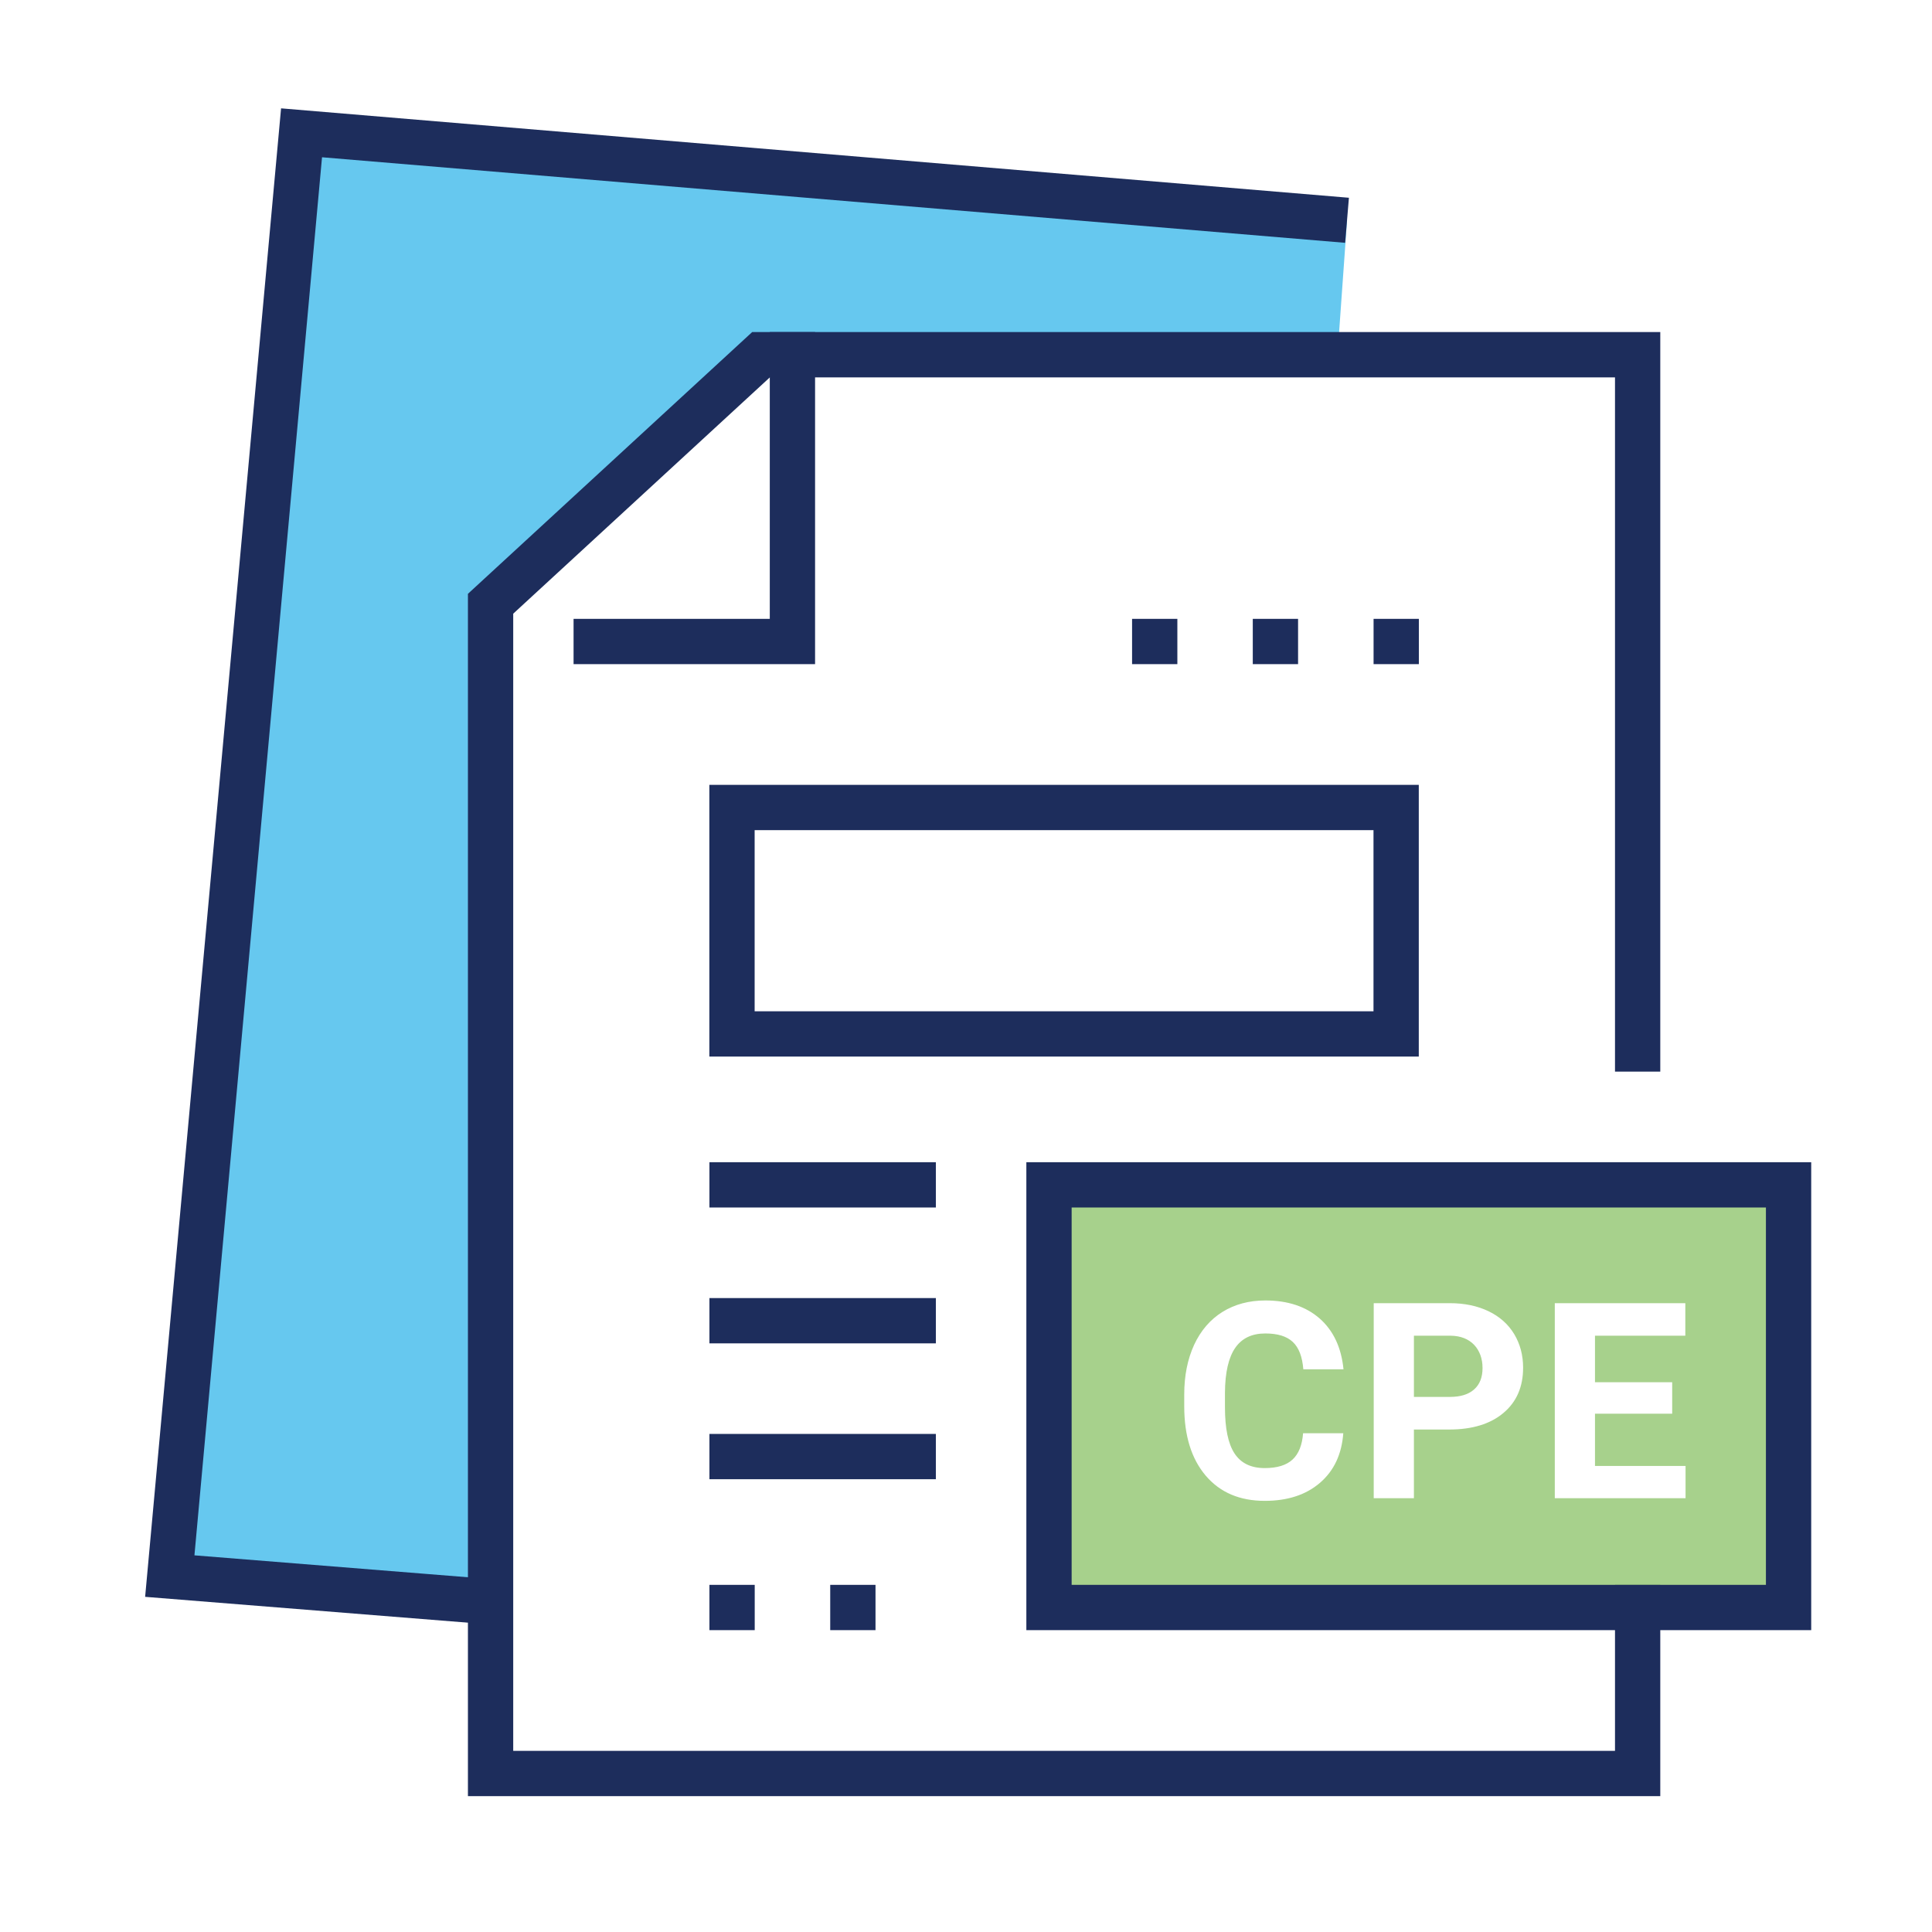 <?xml version="1.0" encoding="UTF-8"?><svg id="a" xmlns="http://www.w3.org/2000/svg" viewBox="0 0 250 250"><g opacity=".6"><polygon points="174.31 28.5 39.02 17.18 21.97 203.94 63.48 207.27 63.48 78.12 98.47 45.9 173.07 45.9 174.31 28.5" fill="#00a4e4"/></g><polygon points="214.84 232.42 60.55 232.42 60.55 76.84 97.33 42.97 214.84 42.97 214.84 138.67 208.98 138.67 208.98 48.83 99.62 48.83 66.41 79.41 66.41 226.56 208.98 226.56 208.98 205.08 214.84 205.08 214.84 232.42" fill="#1d2d5c"/><polygon points="63.24 210.19 18.78 206.63 19.05 203.68 36.37 14.02 174.55 25.59 174.06 31.42 41.67 20.35 25.16 201.26 63.71 204.35 63.24 210.19" fill="#1d2d5c"/><path d="m183.59,136.72h-91.8v-35.16h91.8v35.16Zm-85.94-5.86h80.08v-23.44h-80.08v23.44Z" fill="#1d2d5c"/><rect x="91.8" y="150.39" width="29.3" height="5.86" fill="#1d2d5c"/><rect x="91.8" y="167.97" width="29.3" height="5.86" fill="#1d2d5c"/><rect x="91.8" y="185.55" width="29.3" height="5.86" fill="#1d2d5c"/><path d="m177.74,85.94v-5.86h5.86v5.86h-5.86Zm-15.63,0v-5.86h5.86v5.86h-5.86Zm-15.62,0v-5.86h5.86v5.86h-5.86Z" fill="#1d2d5c"/><path d="m107.43,210.94v-5.86h5.86v5.86h-5.86Zm-15.63,0v-5.86h5.86v5.86h-5.86Z" fill="#1d2d5c"/><polygon points="105.47 85.94 74.22 85.94 74.22 80.08 99.61 80.08 99.61 42.97 105.47 42.97 105.47 85.94" fill="#1d2d5c"/><rect width="250" height="250" fill="none"/><g opacity=".6"><path d="m190.75,174.02c-.73-.76-1.74-1.16-3.02-1.18h-4.77v7.92h4.65c1.37,0,2.42-.32,3.14-.97.73-.64,1.09-1.57,1.09-2.77s-.37-2.24-1.09-3Zm0,0c-.73-.76-1.74-1.16-3.02-1.18h-4.77v7.92h4.65c1.37,0,2.42-.32,3.14-.97.73-.64,1.09-1.57,1.09-2.77s-.37-2.24-1.09-3Zm-55.01-20.7v54.69h95.71v-54.69h-95.71Zm24.01,34.76c.83,1.26,2.13,1.89,3.91,1.89,1.6,0,2.8-.37,3.59-1.1.8-.74,1.25-1.87,1.37-3.41h5.2c-.2,2.72-1.2,4.85-3.01,6.41-1.81,1.56-4.19,2.34-7.15,2.34-3.24,0-5.78-1.08-7.64-3.26-1.85-2.18-2.78-5.17-2.78-8.97v-1.55c0-2.42.43-4.56,1.28-6.41.86-1.85,2.08-3.27,3.67-4.26,1.59-.98,3.43-1.48,5.54-1.48,2.91,0,5.26.78,7.04,2.34,1.77,1.56,2.8,3.75,3.08,6.57h-5.2c-.13-1.63-.58-2.81-1.36-3.54-.78-.74-1.97-1.1-3.56-1.1-1.74,0-3.03.62-3.89,1.86-.86,1.24-1.31,3.17-1.33,5.78v1.91c0,2.73.41,4.72,1.24,5.98Zm34.8-5.25c-1.69,1.43-4.04,2.15-7.03,2.15h-4.56v8.89h-5.2v-25.24h9.85c1.89,0,3.56.35,5,1.04s2.55,1.68,3.32,2.95c.77,1.28,1.16,2.73,1.16,4.36,0,2.48-.85,4.43-2.54,5.85Zm23.56,11.04h-16.92v-25.24h16.89v4.21h-11.69v6.02h9.99v4.07h-9.99v6.76h11.72v4.18Zm-30.38-21.03h-4.77v7.92h4.65c1.37,0,2.42-.32,3.14-.97.73-.64,1.09-1.57,1.09-2.77s-.37-2.24-1.09-3c-.73-.76-1.74-1.16-3.02-1.18Z" fill="#6cb33f"/></g><path d="m234.37,210.94h-101.56v-60.55h101.56v60.55Zm-95.7-5.86h89.84v-48.83h-89.84v48.83Z" fill="#1d2d5c"/></svg>